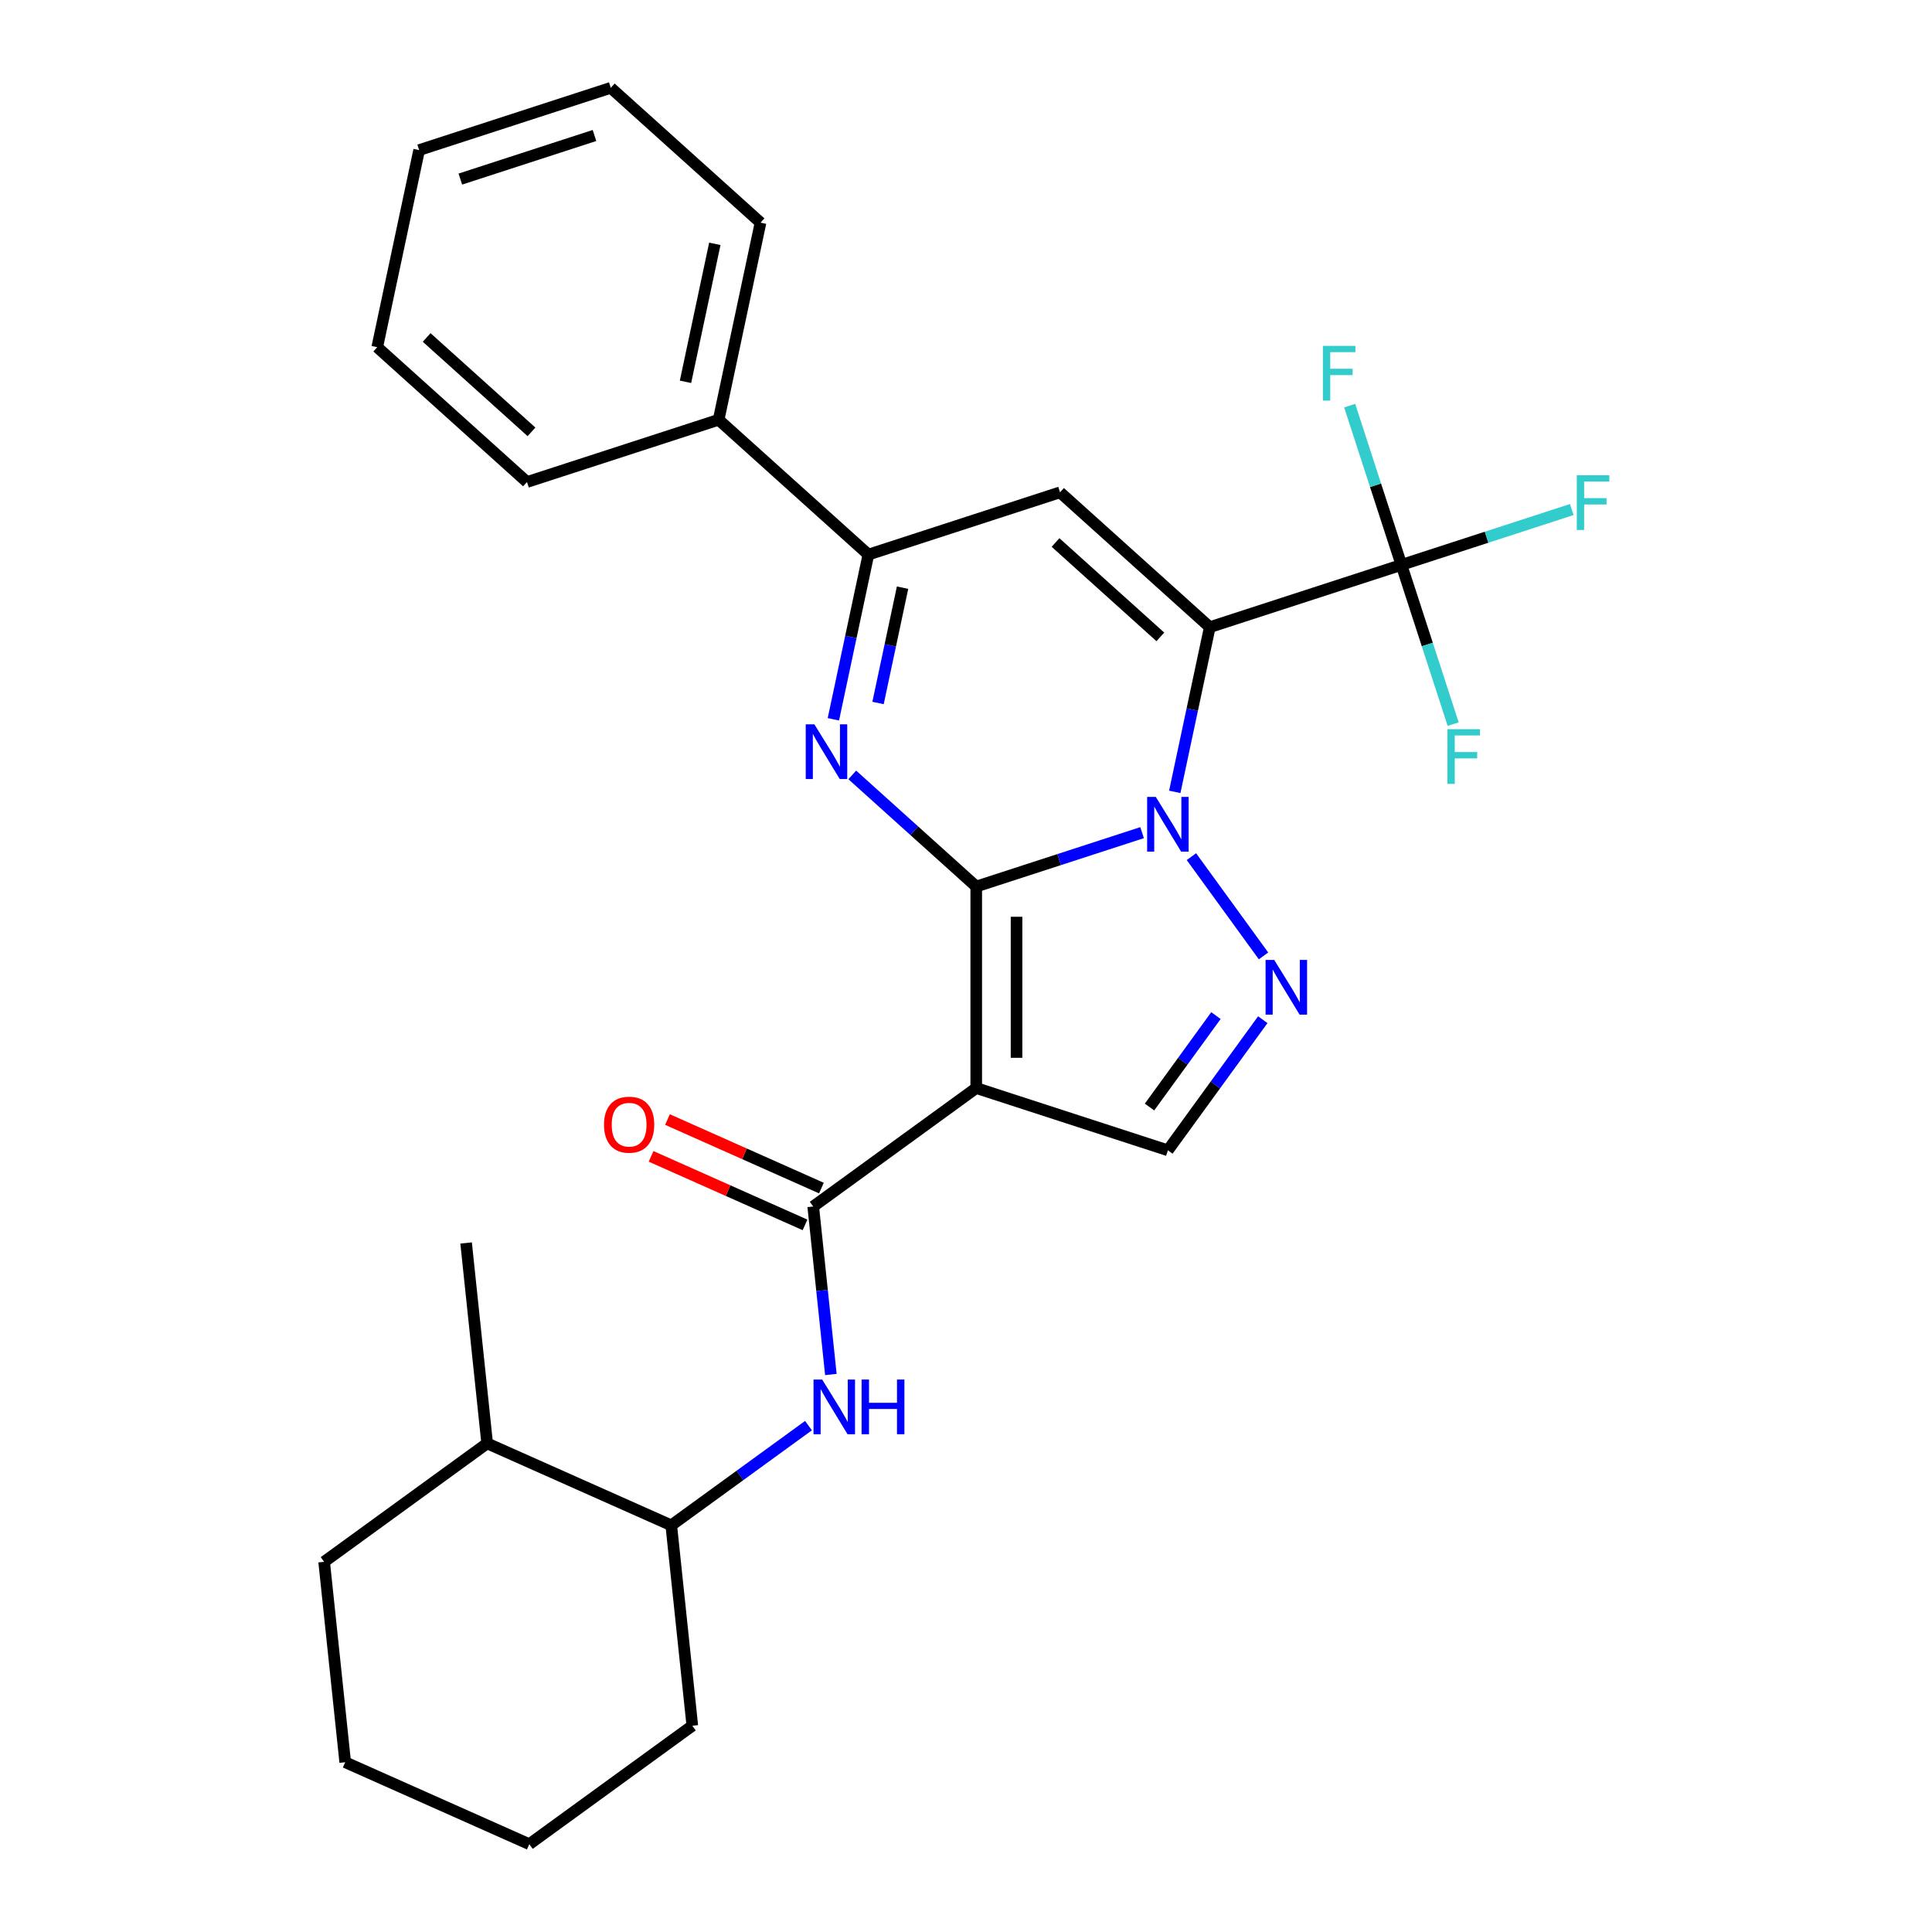 <?xml version='1.0' encoding='iso-8859-1'?>
<svg version='1.1' baseProfile='full'
              xmlns='http://www.w3.org/2000/svg'
                      xmlns:rdkit='http://www.rdkit.org/xml'
                      xmlns:xlink='http://www.w3.org/1999/xlink'
                  xml:space='preserve'
width='1000px' height='1000px' viewBox='0 0 1000 1000'>
<!-- END OF HEADER -->
<rect style='opacity:1.0;fill:#FFFFFF;stroke:none' width='1000' height='1000' x='0' y='0'> </rect>
<path class='bond-0' d='M 505.298,458.869 L 548.222,444.922' style='fill:none;fill-rule:evenodd;stroke:#000000;stroke-width:6px;stroke-linecap:butt;stroke-linejoin:miter;stroke-opacity:1' />
<path class='bond-0' d='M 548.222,444.922 L 591.146,430.975' style='fill:none;fill-rule:evenodd;stroke:#0000FF;stroke-width:6px;stroke-linecap:butt;stroke-linejoin:miter;stroke-opacity:1' />
<path class='bond-2' d='M 505.298,458.869 L 505.298,563.169' style='fill:none;fill-rule:evenodd;stroke:#000000;stroke-width:6px;stroke-linecap:butt;stroke-linejoin:miter;stroke-opacity:1' />
<path class='bond-2' d='M 526.158,474.514 L 526.158,547.524' style='fill:none;fill-rule:evenodd;stroke:#000000;stroke-width:6px;stroke-linecap:butt;stroke-linejoin:miter;stroke-opacity:1' />
<path class='bond-3' d='M 505.298,458.869 L 473.217,429.982' style='fill:none;fill-rule:evenodd;stroke:#000000;stroke-width:6px;stroke-linecap:butt;stroke-linejoin:miter;stroke-opacity:1' />
<path class='bond-3' d='M 473.217,429.982 L 441.136,401.096' style='fill:none;fill-rule:evenodd;stroke:#0000FF;stroke-width:6px;stroke-linecap:butt;stroke-linejoin:miter;stroke-opacity:1' />
<path class='bond-1' d='M 608.058,409.87 L 617.119,367.244' style='fill:none;fill-rule:evenodd;stroke:#0000FF;stroke-width:6px;stroke-linecap:butt;stroke-linejoin:miter;stroke-opacity:1' />
<path class='bond-1' d='M 617.119,367.244 L 626.179,324.617' style='fill:none;fill-rule:evenodd;stroke:#000000;stroke-width:6px;stroke-linecap:butt;stroke-linejoin:miter;stroke-opacity:1' />
<path class='bond-4' d='M 616.676,443.405 L 653.994,494.769' style='fill:none;fill-rule:evenodd;stroke:#0000FF;stroke-width:6px;stroke-linecap:butt;stroke-linejoin:miter;stroke-opacity:1' />
<path class='bond-8' d='M 626.179,324.617 L 725.375,292.386' style='fill:none;fill-rule:evenodd;stroke:#000000;stroke-width:6px;stroke-linecap:butt;stroke-linejoin:miter;stroke-opacity:1' />
<path class='bond-29' d='M 626.179,324.617 L 548.669,254.826' style='fill:none;fill-rule:evenodd;stroke:#000000;stroke-width:6px;stroke-linecap:butt;stroke-linejoin:miter;stroke-opacity:1' />
<path class='bond-29' d='M 600.594,329.65 L 546.337,280.797' style='fill:none;fill-rule:evenodd;stroke:#000000;stroke-width:6px;stroke-linecap:butt;stroke-linejoin:miter;stroke-opacity:1' />
<path class='bond-6' d='M 505.298,563.169 L 420.918,624.475' style='fill:none;fill-rule:evenodd;stroke:#000000;stroke-width:6px;stroke-linecap:butt;stroke-linejoin:miter;stroke-opacity:1' />
<path class='bond-9' d='M 505.298,563.169 L 604.494,595.399' style='fill:none;fill-rule:evenodd;stroke:#000000;stroke-width:6px;stroke-linecap:butt;stroke-linejoin:miter;stroke-opacity:1' />
<path class='bond-7' d='M 431.352,372.31 L 440.413,329.684' style='fill:none;fill-rule:evenodd;stroke:#0000FF;stroke-width:6px;stroke-linecap:butt;stroke-linejoin:miter;stroke-opacity:1' />
<path class='bond-7' d='M 440.413,329.684 L 449.473,287.057' style='fill:none;fill-rule:evenodd;stroke:#000000;stroke-width:6px;stroke-linecap:butt;stroke-linejoin:miter;stroke-opacity:1' />
<path class='bond-7' d='M 454.475,363.859 L 460.817,334.021' style='fill:none;fill-rule:evenodd;stroke:#0000FF;stroke-width:6px;stroke-linecap:butt;stroke-linejoin:miter;stroke-opacity:1' />
<path class='bond-7' d='M 460.817,334.021 L 467.159,304.182' style='fill:none;fill-rule:evenodd;stroke:#000000;stroke-width:6px;stroke-linecap:butt;stroke-linejoin:miter;stroke-opacity:1' />
<path class='bond-28' d='M 653.618,527.786 L 629.056,561.593' style='fill:none;fill-rule:evenodd;stroke:#0000FF;stroke-width:6px;stroke-linecap:butt;stroke-linejoin:miter;stroke-opacity:1' />
<path class='bond-28' d='M 629.056,561.593 L 604.494,595.399' style='fill:none;fill-rule:evenodd;stroke:#000000;stroke-width:6px;stroke-linecap:butt;stroke-linejoin:miter;stroke-opacity:1' />
<path class='bond-28' d='M 629.373,525.667 L 612.18,549.332' style='fill:none;fill-rule:evenodd;stroke:#0000FF;stroke-width:6px;stroke-linecap:butt;stroke-linejoin:miter;stroke-opacity:1' />
<path class='bond-28' d='M 612.18,549.332 L 594.986,572.996' style='fill:none;fill-rule:evenodd;stroke:#000000;stroke-width:6px;stroke-linecap:butt;stroke-linejoin:miter;stroke-opacity:1' />
<path class='bond-5' d='M 548.669,254.826 L 449.473,287.057' style='fill:none;fill-rule:evenodd;stroke:#000000;stroke-width:6px;stroke-linecap:butt;stroke-linejoin:miter;stroke-opacity:1' />
<path class='bond-10' d='M 420.918,624.475 L 425.488,667.956' style='fill:none;fill-rule:evenodd;stroke:#000000;stroke-width:6px;stroke-linecap:butt;stroke-linejoin:miter;stroke-opacity:1' />
<path class='bond-10' d='M 425.488,667.956 L 430.058,711.437' style='fill:none;fill-rule:evenodd;stroke:#0000FF;stroke-width:6px;stroke-linecap:butt;stroke-linejoin:miter;stroke-opacity:1' />
<path class='bond-12' d='M 425.16,614.947 L 385.322,597.21' style='fill:none;fill-rule:evenodd;stroke:#000000;stroke-width:6px;stroke-linecap:butt;stroke-linejoin:miter;stroke-opacity:1' />
<path class='bond-12' d='M 385.322,597.21 L 345.484,579.473' style='fill:none;fill-rule:evenodd;stroke:#FF0000;stroke-width:6px;stroke-linecap:butt;stroke-linejoin:miter;stroke-opacity:1' />
<path class='bond-12' d='M 416.675,634.003 L 376.837,616.266' style='fill:none;fill-rule:evenodd;stroke:#000000;stroke-width:6px;stroke-linecap:butt;stroke-linejoin:miter;stroke-opacity:1' />
<path class='bond-12' d='M 376.837,616.266 L 337,598.53' style='fill:none;fill-rule:evenodd;stroke:#FF0000;stroke-width:6px;stroke-linecap:butt;stroke-linejoin:miter;stroke-opacity:1' />
<path class='bond-13' d='M 449.473,287.057 L 371.963,217.266' style='fill:none;fill-rule:evenodd;stroke:#000000;stroke-width:6px;stroke-linecap:butt;stroke-linejoin:miter;stroke-opacity:1' />
<path class='bond-14' d='M 725.375,292.386 L 769.459,278.062' style='fill:none;fill-rule:evenodd;stroke:#000000;stroke-width:6px;stroke-linecap:butt;stroke-linejoin:miter;stroke-opacity:1' />
<path class='bond-14' d='M 769.459,278.062 L 813.543,263.739' style='fill:none;fill-rule:evenodd;stroke:#33CCCC;stroke-width:6px;stroke-linecap:butt;stroke-linejoin:miter;stroke-opacity:1' />
<path class='bond-15' d='M 725.375,292.386 L 711.983,251.172' style='fill:none;fill-rule:evenodd;stroke:#000000;stroke-width:6px;stroke-linecap:butt;stroke-linejoin:miter;stroke-opacity:1' />
<path class='bond-15' d='M 711.983,251.172 L 698.592,209.958' style='fill:none;fill-rule:evenodd;stroke:#33CCCC;stroke-width:6px;stroke-linecap:butt;stroke-linejoin:miter;stroke-opacity:1' />
<path class='bond-16' d='M 725.375,292.386 L 738.766,333.6' style='fill:none;fill-rule:evenodd;stroke:#000000;stroke-width:6px;stroke-linecap:butt;stroke-linejoin:miter;stroke-opacity:1' />
<path class='bond-16' d='M 738.766,333.6 L 752.157,374.814' style='fill:none;fill-rule:evenodd;stroke:#33CCCC;stroke-width:6px;stroke-linecap:butt;stroke-linejoin:miter;stroke-opacity:1' />
<path class='bond-11' d='M 418.472,737.902 L 382.956,763.706' style='fill:none;fill-rule:evenodd;stroke:#0000FF;stroke-width:6px;stroke-linecap:butt;stroke-linejoin:miter;stroke-opacity:1' />
<path class='bond-11' d='M 382.956,763.706 L 347.439,789.51' style='fill:none;fill-rule:evenodd;stroke:#000000;stroke-width:6px;stroke-linecap:butt;stroke-linejoin:miter;stroke-opacity:1' />
<path class='bond-17' d='M 347.439,789.51 L 252.156,747.087' style='fill:none;fill-rule:evenodd;stroke:#000000;stroke-width:6px;stroke-linecap:butt;stroke-linejoin:miter;stroke-opacity:1' />
<path class='bond-18' d='M 347.439,789.51 L 358.342,893.239' style='fill:none;fill-rule:evenodd;stroke:#000000;stroke-width:6px;stroke-linecap:butt;stroke-linejoin:miter;stroke-opacity:1' />
<path class='bond-19' d='M 371.963,217.266 L 393.648,115.245' style='fill:none;fill-rule:evenodd;stroke:#000000;stroke-width:6px;stroke-linecap:butt;stroke-linejoin:miter;stroke-opacity:1' />
<path class='bond-19' d='M 354.812,197.626 L 369.991,126.211' style='fill:none;fill-rule:evenodd;stroke:#000000;stroke-width:6px;stroke-linecap:butt;stroke-linejoin:miter;stroke-opacity:1' />
<path class='bond-20' d='M 371.963,217.266 L 272.768,249.497' style='fill:none;fill-rule:evenodd;stroke:#000000;stroke-width:6px;stroke-linecap:butt;stroke-linejoin:miter;stroke-opacity:1' />
<path class='bond-21' d='M 252.156,747.087 L 241.254,643.358' style='fill:none;fill-rule:evenodd;stroke:#000000;stroke-width:6px;stroke-linecap:butt;stroke-linejoin:miter;stroke-opacity:1' />
<path class='bond-22' d='M 252.156,747.087 L 167.775,808.394' style='fill:none;fill-rule:evenodd;stroke:#000000;stroke-width:6px;stroke-linecap:butt;stroke-linejoin:miter;stroke-opacity:1' />
<path class='bond-23' d='M 358.342,893.239 L 273.961,954.545' style='fill:none;fill-rule:evenodd;stroke:#000000;stroke-width:6px;stroke-linecap:butt;stroke-linejoin:miter;stroke-opacity:1' />
<path class='bond-24' d='M 393.648,115.245 L 316.138,45.455' style='fill:none;fill-rule:evenodd;stroke:#000000;stroke-width:6px;stroke-linecap:butt;stroke-linejoin:miter;stroke-opacity:1' />
<path class='bond-25' d='M 272.768,249.497 L 195.257,179.706' style='fill:none;fill-rule:evenodd;stroke:#000000;stroke-width:6px;stroke-linecap:butt;stroke-linejoin:miter;stroke-opacity:1' />
<path class='bond-25' d='M 275.099,223.526 L 220.842,174.673' style='fill:none;fill-rule:evenodd;stroke:#000000;stroke-width:6px;stroke-linecap:butt;stroke-linejoin:miter;stroke-opacity:1' />
<path class='bond-31' d='M 167.775,808.394 L 178.678,912.123' style='fill:none;fill-rule:evenodd;stroke:#000000;stroke-width:6px;stroke-linecap:butt;stroke-linejoin:miter;stroke-opacity:1' />
<path class='bond-26' d='M 273.961,954.545 L 178.678,912.123' style='fill:none;fill-rule:evenodd;stroke:#000000;stroke-width:6px;stroke-linecap:butt;stroke-linejoin:miter;stroke-opacity:1' />
<path class='bond-30' d='M 316.138,45.455 L 216.943,77.685' style='fill:none;fill-rule:evenodd;stroke:#000000;stroke-width:6px;stroke-linecap:butt;stroke-linejoin:miter;stroke-opacity:1' />
<path class='bond-30' d='M 307.705,70.128 L 238.268,92.69' style='fill:none;fill-rule:evenodd;stroke:#000000;stroke-width:6px;stroke-linecap:butt;stroke-linejoin:miter;stroke-opacity:1' />
<path class='bond-27' d='M 195.257,179.706 L 216.943,77.685' style='fill:none;fill-rule:evenodd;stroke:#000000;stroke-width:6px;stroke-linecap:butt;stroke-linejoin:miter;stroke-opacity:1' />
<path  class='atom-1' d='M 598.234 412.478
L 607.514 427.478
Q 608.434 428.958, 609.914 431.638
Q 611.394 434.318, 611.474 434.478
L 611.474 412.478
L 615.234 412.478
L 615.234 440.798
L 611.354 440.798
L 601.394 424.398
Q 600.234 422.478, 598.994 420.278
Q 597.794 418.078, 597.434 417.398
L 597.434 440.798
L 593.754 440.798
L 593.754 412.478
L 598.234 412.478
' fill='#0000FF'/>
<path  class='atom-4' d='M 421.528 374.918
L 430.808 389.918
Q 431.728 391.398, 433.208 394.078
Q 434.688 396.758, 434.768 396.918
L 434.768 374.918
L 438.528 374.918
L 438.528 403.238
L 434.648 403.238
L 424.688 386.838
Q 423.528 384.918, 422.288 382.718
Q 421.088 380.518, 420.728 379.838
L 420.728 403.238
L 417.048 403.238
L 417.048 374.918
L 421.528 374.918
' fill='#0000FF'/>
<path  class='atom-5' d='M 659.54 496.859
L 668.82 511.859
Q 669.74 513.339, 671.22 516.019
Q 672.7 518.699, 672.78 518.859
L 672.78 496.859
L 676.54 496.859
L 676.54 525.179
L 672.66 525.179
L 662.7 508.779
Q 661.54 506.859, 660.3 504.659
Q 659.1 502.459, 658.74 501.779
L 658.74 525.179
L 655.06 525.179
L 655.06 496.859
L 659.54 496.859
' fill='#0000FF'/>
<path  class='atom-11' d='M 425.56 714.044
L 434.84 729.044
Q 435.76 730.524, 437.24 733.204
Q 438.72 735.884, 438.8 736.044
L 438.8 714.044
L 442.56 714.044
L 442.56 742.364
L 438.68 742.364
L 428.72 725.964
Q 427.56 724.044, 426.32 721.844
Q 425.12 719.644, 424.76 718.964
L 424.76 742.364
L 421.08 742.364
L 421.08 714.044
L 425.56 714.044
' fill='#0000FF'/>
<path  class='atom-11' d='M 445.96 714.044
L 449.8 714.044
L 449.8 726.084
L 464.28 726.084
L 464.28 714.044
L 468.12 714.044
L 468.12 742.364
L 464.28 742.364
L 464.28 729.284
L 449.8 729.284
L 449.8 742.364
L 445.96 742.364
L 445.96 714.044
' fill='#0000FF'/>
<path  class='atom-13' d='M 312.634 582.132
Q 312.634 575.332, 315.994 571.532
Q 319.354 567.732, 325.634 567.732
Q 331.914 567.732, 335.274 571.532
Q 338.634 575.332, 338.634 582.132
Q 338.634 589.012, 335.234 592.932
Q 331.834 596.812, 325.634 596.812
Q 319.394 596.812, 315.994 592.932
Q 312.634 589.052, 312.634 582.132
M 325.634 593.612
Q 329.954 593.612, 332.274 590.732
Q 334.634 587.812, 334.634 582.132
Q 334.634 576.572, 332.274 573.772
Q 329.954 570.932, 325.634 570.932
Q 321.314 570.932, 318.954 573.732
Q 316.634 576.532, 316.634 582.132
Q 316.634 587.852, 318.954 590.732
Q 321.314 593.612, 325.634 593.612
' fill='#FF0000'/>
<path  class='atom-15' d='M 816.15 245.996
L 832.99 245.996
L 832.99 249.236
L 819.95 249.236
L 819.95 257.836
L 831.55 257.836
L 831.55 261.116
L 819.95 261.116
L 819.95 274.316
L 816.15 274.316
L 816.15 245.996
' fill='#33CCCC'/>
<path  class='atom-16' d='M 684.724 179.031
L 701.564 179.031
L 701.564 182.271
L 688.524 182.271
L 688.524 190.871
L 700.124 190.871
L 700.124 194.151
L 688.524 194.151
L 688.524 207.351
L 684.724 207.351
L 684.724 179.031
' fill='#33CCCC'/>
<path  class='atom-17' d='M 749.185 377.422
L 766.025 377.422
L 766.025 380.662
L 752.985 380.662
L 752.985 389.262
L 764.585 389.262
L 764.585 392.542
L 752.985 392.542
L 752.985 405.742
L 749.185 405.742
L 749.185 377.422
' fill='#33CCCC'/>
</svg>
